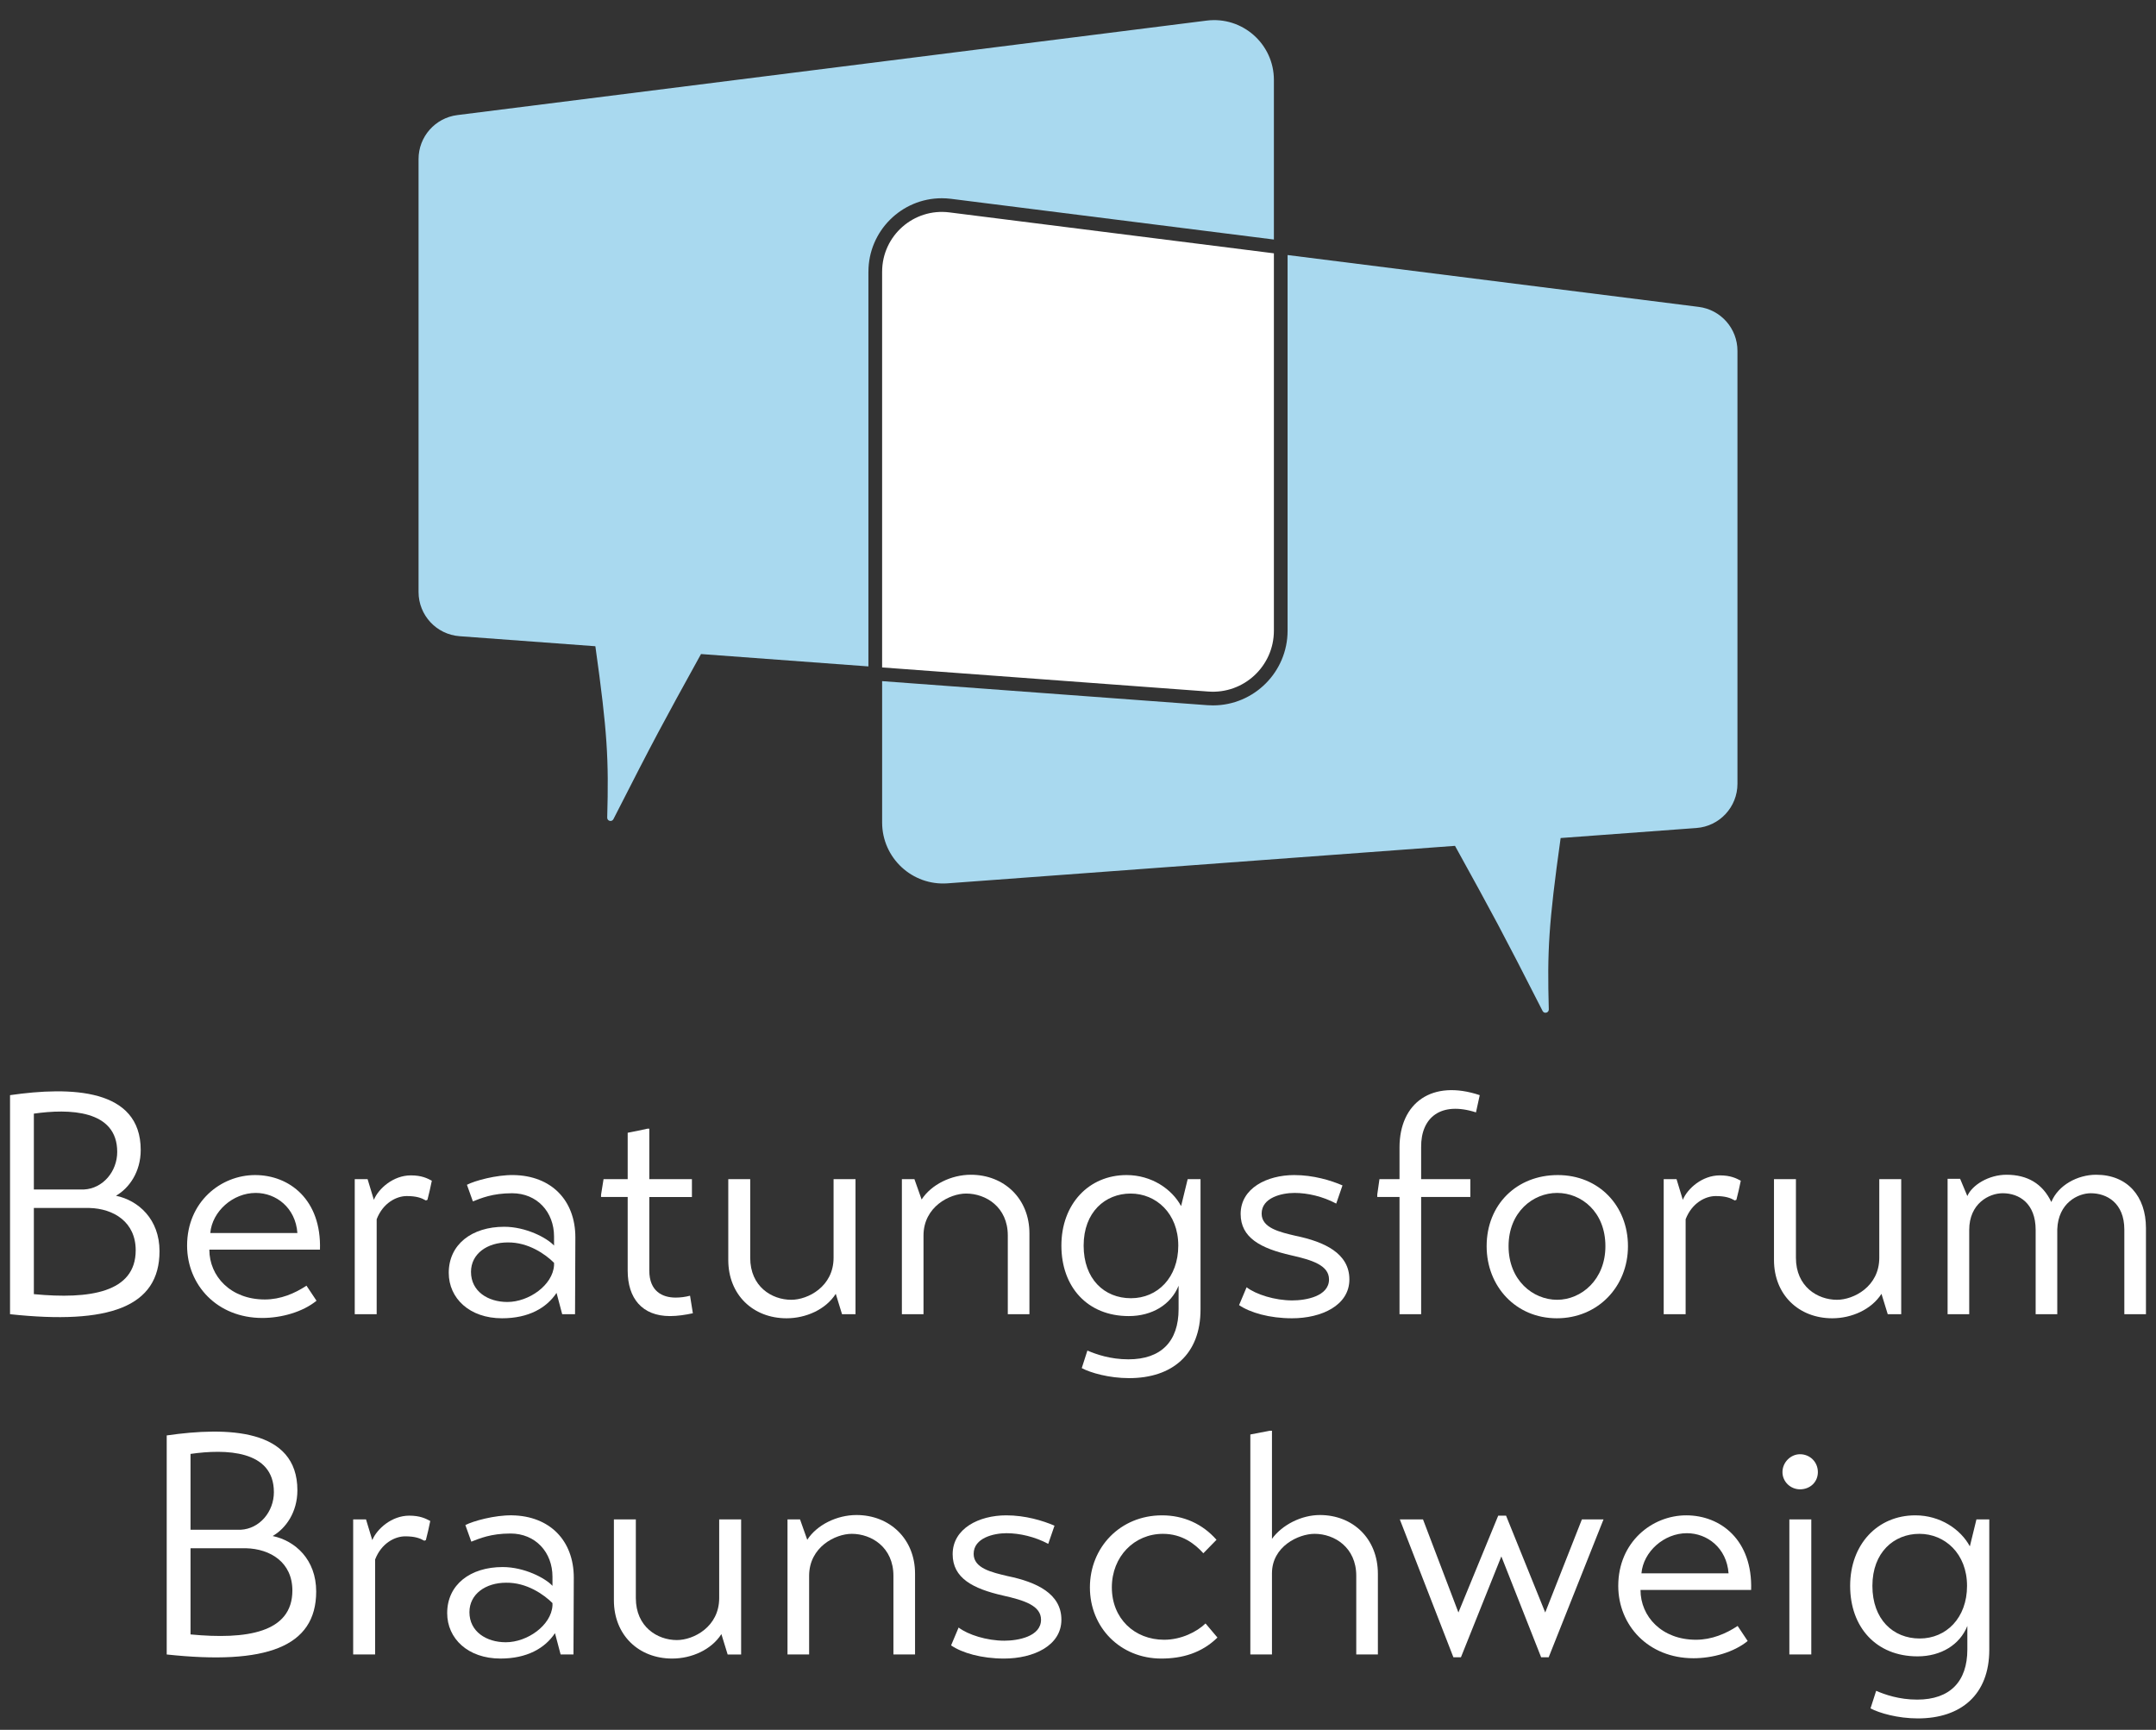 <?xml version="1.0" encoding="UTF-8"?>
<svg xmlns="http://www.w3.org/2000/svg" viewBox="0 0 1720 1380">
  <rect x="0" y="0" width="1720" height="1380" fill="#333333" stroke="none"/>
  <defs>
    <style>
      .cls-1 {
        fill: #fff;
      }

      .cls-2 {
        fill: #a9d9ef;
      }
    </style>
  </defs>
  <g id="Schrift_Pfade" data-name="Schrift Pfade">
    <g>
      <path class="cls-1" d="M133,1145.13c48.5-7,104.25-5.5,104.25,43.75,0,17.5-9.25,30.5-19.75,36.5,18,3.75,34.75,18.75,34.75,44.25,0,44.5-40.25,58.75-119.25,50.25v-174.75ZM152,1220.38h40c15-.75,26.5-14.25,26.5-30,0-33.75-38.75-34.5-66.5-30.5v60.5ZM152,1303.88c44.5,4.25,81.25-1.25,81.25-35,0-22.5-17.5-33.25-37-33.75h-44.25v68.75Z"/>
      <path class="cls-1" d="M281.75,1212.13h10.25l5,16.5c3.75-9,15.5-19.5,29.5-19.5,8.5,0,13,2.25,16.75,4.25-1,5.25-2.25,10.25-3.5,15.25l-1.25.5c-3.5-2-7.5-3.5-15.25-3.5-8.25,0-19,5.5-24,18.5v75.75h-17.5v-107.75Z"/>
      <path class="cls-1" d="M457.5,1319.88h-10.25l-4.5-17c-8,12-22.25,20.25-43.5,20.25-26,0-42.5-16-42.5-36.25,0-22.75,18.5-36.75,44.25-36.75,17.25,0,34,8.75,39.75,15v-7.25c0-19.5-13.5-34.5-33.5-34.5-15.75,0-24.75,4-31.25,6.5l-4.75-13.25c6.25-3.25,23.5-8,37.25-7.75,30,.5,49.25,20,49.25,49.75l-.25,61.25ZM440.75,1278.88c-6.75-6.75-20.5-16.5-37-16.25-16.25,0-29.25,9-29.25,23.5,0,15.5,13.5,24,29,24,17.25,0,36.25-13.5,37.25-29.25v-2Z"/>
      <path class="cls-1" d="M575.5,1303.63c-8,12.5-23.75,19.5-39.25,19.5-26.75,0-46.5-18.75-46.5-46.5v-64.5h17.5v62.75c0,23,17.25,33.5,32.75,33.5,13.25,0,33.75-10.5,33.75-33.5v-62.75h17.5v107.75h-10.75l-5-16.25Z"/>
      <path class="cls-1" d="M644,1228.38c7.75-12,23.75-19.75,39.25-19.75,26.5,0,46.75,19,46.75,46.75v64.5h-17.25v-62.75c0-22.75-17.5-33.5-33.25-33.5-13,0-34,10.5-34,33.5v62.75h-17.25v-107.75h10l5.75,16.25Z"/>
      <path class="cls-1" d="M836.25,1231.63c-10.75-5.75-23-8.5-33.25-8.5s-26.25,3.75-26.25,16.5c0,11.5,14.5,14.75,27.25,17.75,23,4.75,42.75,14,42.75,34.75s-22.25,31-45.75,31c-18,0-33.5-4.5-42.25-10.5l6-14.25c7.5,5.75,22.5,10.5,36.5,10.5,10.75,0,29.25-3.25,29.25-16.75,0-11.25-13.5-15.5-30.25-19.25-24.25-5.5-40.25-14-40.25-33,0-20.5,21-31,42.75-31,15.25,0,29.25,4.25,38.5,8.25l-5,14.5Z"/>
      <path class="cls-1" d="M961.75,1295.13l9.5,11.25c-12.5,12.25-28,16.75-44.75,16.75-32.75,0-57-24.75-57-56.75s24.25-57.5,57.5-57.5c17.25,0,32.25,6.75,43.5,19.5l-10.5,10.75c-6.75-7.5-17-15.5-32.25-15.5-22.75,0-40.75,18-40.75,42.75s18,41.75,41.75,41.75c13.5,0,26-6.25,33-13Z"/>
      <path class="cls-1" d="M1014.74,1227.63c8-11,23.25-19,38.25-19,26,0,46.25,18.5,46.25,47v64.25h-17.25v-62.75c0-22.75-17.5-33.5-33.25-33.5-12.75,0-34,10-34,31.5v64.75h-17.25v-175.5l15.5-3h1.75v86.25Z"/>
      <path class="cls-1" d="M1279.24,1212.13l-43.75,110h-6l-31.75-80.5-32.25,80.5h-6l-42.75-110h18.5l28.25,74.25,31.75-77.25h6.25l31.25,77.25,29.25-74.25h17.25Z"/>
      <path class="cls-1" d="M1308.75,1268.38c0,21.25,17,39.75,44.25,39.75,12.5,0,23.75-4.75,33.25-11l8,12c-11,9-28,13.75-43.25,13.75-36,0-60-26.25-60-57.75,0-34.75,26.75-56.25,54.25-56.25s53,19.75,51.75,59.5h-88.25ZM1379,1255.13c-1.5-20.25-17-32-33.25-32-18.25,0-34.75,14.75-36.25,32h69.5Z"/>
      <path class="cls-1" d="M1436,1160.13c8,0,14.25,6.25,14.25,14.25s-6.25,13.75-14.25,13.75c-7.5,0-14-6-14-13.75s6.5-14.25,14-14.25ZM1427.5,1212.13h17.5v107.75h-17.5v-107.75Z"/>
      <path class="cls-1" d="M1569.5,1297.13c-6,15-21,24.25-39.75,24.25-33,0-53.75-23.25-53.75-56.25s21.75-56.25,52-56.25c20,0,36.25,11.25,43.5,24.75l5.25-21.5h10.25v104c0,35.75-22.5,54.75-57,54.75-16,0-30.75-4.25-37.75-8l4.5-14c7,3,18.25,7,32.75,7,26.25,0,40-14.5,40-40v-18.75ZM1569.25,1265.13c0-25.75-17.75-41.5-38-41.5s-37.5,14.75-37.5,41.5,16.5,42,37.75,42,37.75-16.5,37.75-42Z"/>
    </g>
    <g>
      <path class="cls-1" d="M8.01,873.67c48.5-7,104.25-5.5,104.25,43.75,0,17.5-9.25,30.5-19.75,36.5,18,3.75,34.75,18.75,34.75,44.25,0,44.5-40.25,58.75-119.25,50.25v-174.75ZM27.01,948.92h40c15-.75,26.5-14.25,26.5-30,0-33.75-38.75-34.5-66.5-30.5v60.5ZM27.01,1032.42c44.5,4.25,81.25-1.25,81.25-35,0-22.5-17.5-33.25-37-33.75H27.01v68.75Z"/>
      <path class="cls-1" d="M167.01,996.92c0,21.25,17,39.75,44.25,39.75,12.5,0,23.75-4.75,33.25-11l8,12c-11,9-28,13.75-43.25,13.75-36,0-60-26.25-60-57.75,0-34.75,26.75-56.25,54.25-56.25s53,19.75,51.75,59.5h-88.25ZM237.26,983.67c-1.5-20.25-17-32-33.25-32-18.25,0-34.75,14.75-36.25,32h69.5Z"/>
      <path class="cls-1" d="M283,940.67h10.25l5,16.5c3.75-9,15.5-19.5,29.5-19.5,8.5,0,13,2.25,16.75,4.25-1,5.25-2.25,10.25-3.5,15.25l-1.25.5c-3.5-2-7.5-3.5-15.25-3.5-8.25,0-19,5.5-24,18.5v75.75h-17.5v-107.75Z"/>
      <path class="cls-1" d="M458.75,1048.42h-10.25l-4.5-17c-8,12-22.25,20.25-43.5,20.25-26,0-42.5-16-42.5-36.25,0-22.75,18.5-36.75,44.25-36.75,17.25,0,34,8.75,39.75,15v-7.25c0-19.5-13.5-34.5-33.5-34.5-15.75,0-24.75,4-31.25,6.5l-4.75-13.25c6.25-3.25,23.5-8,37.25-7.75,30,.5,49.25,20,49.25,49.75l-.25,61.25ZM442,1007.42c-6.75-6.75-20.5-16.5-37-16.25-16.25,0-29.25,9-29.25,23.5,0,15.5,13.5,24,29,24,17.25,0,36.25-13.5,37.25-29.25v-2Z"/>
      <path class="cls-1" d="M518,954.92v58.75c0,16.5,10.5,21.5,21,21.5,3.75,0,7.75-.5,11.5-1.5l2.25,14c-5.75,1.25-12.25,2.25-18.25,2.25-22.25,0-33.75-14.25-33.75-36.25v-58.75h-21.25v-1.75l2-12.5h19.25v-37c5.25-1,10.25-2,15.75-3.25h1.5v40.25h34v14.25h-34Z"/>
      <path class="cls-1" d="M666.75,1032.17c-8,12.5-23.75,19.5-39.25,19.5-26.75,0-46.5-18.75-46.5-46.5v-64.5h17.5v62.75c0,23,17.25,33.5,32.75,33.5,13.25,0,33.75-10.5,33.75-33.5v-62.75h17.5v107.75h-10.75l-5-16.25Z"/>
      <path class="cls-1" d="M735.25,956.92c7.75-12,23.75-19.75,39.25-19.75,26.5,0,46.75,19,46.75,46.75v64.5h-17.25v-62.75c0-22.75-17.5-33.5-33.25-33.5-13,0-34,10.5-34,33.5v62.75h-17.25v-107.75h10l5.75,16.25Z"/>
      <path class="cls-1" d="M940.25,1025.67c-6,15-21,24.25-39.75,24.25-33,0-53.75-23.25-53.75-56.25s21.75-56.25,52-56.25c20,0,36.25,11.25,43.5,24.75l5.25-21.5h10.25v104c0,35.75-22.5,54.75-57,54.75-16,0-30.75-4.25-37.75-8l4.5-14c7,3,18.25,7,32.75,7,26.25,0,40-14.5,40-40v-18.75ZM940,993.67c0-25.75-17.75-41.5-38-41.5s-37.5,14.75-37.5,41.5,16.5,42,37.75,42,37.75-16.5,37.75-42Z"/>
      <path class="cls-1" d="M1066,960.17c-10.75-5.75-23-8.5-33.25-8.5s-26.25,3.75-26.25,16.5c0,11.5,14.5,14.75,27.25,17.75,23,4.75,42.75,14,42.75,34.75s-22.25,31-45.75,31c-18,0-33.5-4.5-42.25-10.5l6-14.25c7.5,5.75,22.5,10.5,36.5,10.5,10.75,0,29.25-3.25,29.25-16.75,0-11.25-13.5-15.5-30.25-19.25-24.25-5.5-40.25-14-40.25-33,0-20.5,21-31,42.75-31,15.25,0,29.25,4.25,38.5,8.25l-5,14.5Z"/>
      <path class="cls-1" d="M1133.75,940.67h39.25v14.25h-39.25v93.5h-17.25v-93.5h-17.75v-2l1.75-12.25h16v-25.25c0-35.75,26-54.5,64-41.75l-3,13.75c-28-9-44,4-43.75,27.75v25.5Z"/>
      <path class="cls-1" d="M1186,994.17c0-33.25,24-56.75,56.75-56.75s56,24.5,56,56.75-24,57.5-56.75,57.5-56-25.5-56-57.5ZM1280.75,994.17c0-27.5-19.25-42.5-38.5-42.5s-38.75,15.25-38.75,42.5,19.5,42.75,38.75,42.75,38.5-16,38.5-42.75Z"/>
      <path class="cls-1" d="M1327.25,940.67h10.25l5,16.5c3.75-9,15.5-19.5,29.5-19.5,8.5,0,13,2.25,16.75,4.25-1,5.25-2.25,10.25-3.5,15.25l-1.25.5c-3.5-2-7.5-3.5-15.25-3.5-8.25,0-19,5.5-24,18.5v75.75h-17.5v-107.75Z"/>
      <path class="cls-1" d="M1500.99,1032.17c-8,12.5-23.75,19.5-39.25,19.5-26.75,0-46.5-18.75-46.5-46.5v-64.5h17.5v62.75c0,23,17.25,33.5,32.75,33.5,13.25,0,33.75-10.5,33.75-33.5v-62.75h17.5v107.75h-10.75l-5-16.25Z"/>
      <path class="cls-1" d="M1569.49,954.17c3.75-8.75,17-17,31.25-17,16.5,0,28.75,7,35.75,21.75,5.5-13.5,21-21.75,35.75-21.75,25,0,39.75,17.25,39.75,42.5v68.75h-17.25v-67.5c0-21.25-14-29-26.75-29-10.25,0-26,7.75-26.75,28.75v67.75h-17.25v-67.25c0-21.25-13.25-29.25-26.25-29.25-11,0-26.75,8.25-26.75,29.25v67.25h-17.25v-108h10l5.75,13.75Z"/>
    </g>
  </g>
  <g id="Signet_Pfade" data-name="Signet Pfade">
    <g id="Rechts">
      <path id="Farbe" class="cls-2" d="M1355.16,244.82l-327.96-41.36v299.67c0,32.86-26.71,59.6-59.53,59.6-1.48,0-2.98-.06-4.45-.16l-259.48-19.18v112.76c0,28.3,24.04,50.63,52.26,48.54l404.76-29.91c30.99,56.2,36.9,66.97,69.88,131.73,1.27,2.49,5.02,1.52,4.95-1.26-1.29-46.58-.17-68,9.45-136.7l108.32-8c18.46-1.36,32.74-16.74,32.74-35.25v-345.41c0-17.81-13.25-32.84-30.93-35.07Z"/>
    </g>
    <g id="Links">
      <path id="Farbe-2" data-name="Farbe" class="cls-2" d="M692.81,216.77c0-32.32,26.26-58.62,58.53-58.62,2.46,0,4.96.16,7.42.47l257.52,32.47V63.75c0-28.71-25.18-50.91-53.66-47.32L364.84,91.81c-17.67,2.23-30.93,17.26-30.93,35.07v345.41c0,18.51,14.28,33.89,32.74,35.25l108.32,8c9.62,68.7,10.74,90.12,9.45,136.7-.08,2.79,3.68,3.75,4.95,1.26,32.97-64.76,38.88-75.53,69.88-131.73l133.55,9.87V216.77Z"/>
    </g>
    <g id="Mitte">
      <path id="Farbe-3" data-name="Farbe" class="cls-1" d="M703.73,216.77v315.68l260.29,19.24c28.22,2.09,52.26-20.25,52.26-48.54V202.09l-258.88-32.65c-28.48-3.59-53.66,18.61-53.66,47.32Z"/>
    </g>
  </g>
</svg>
